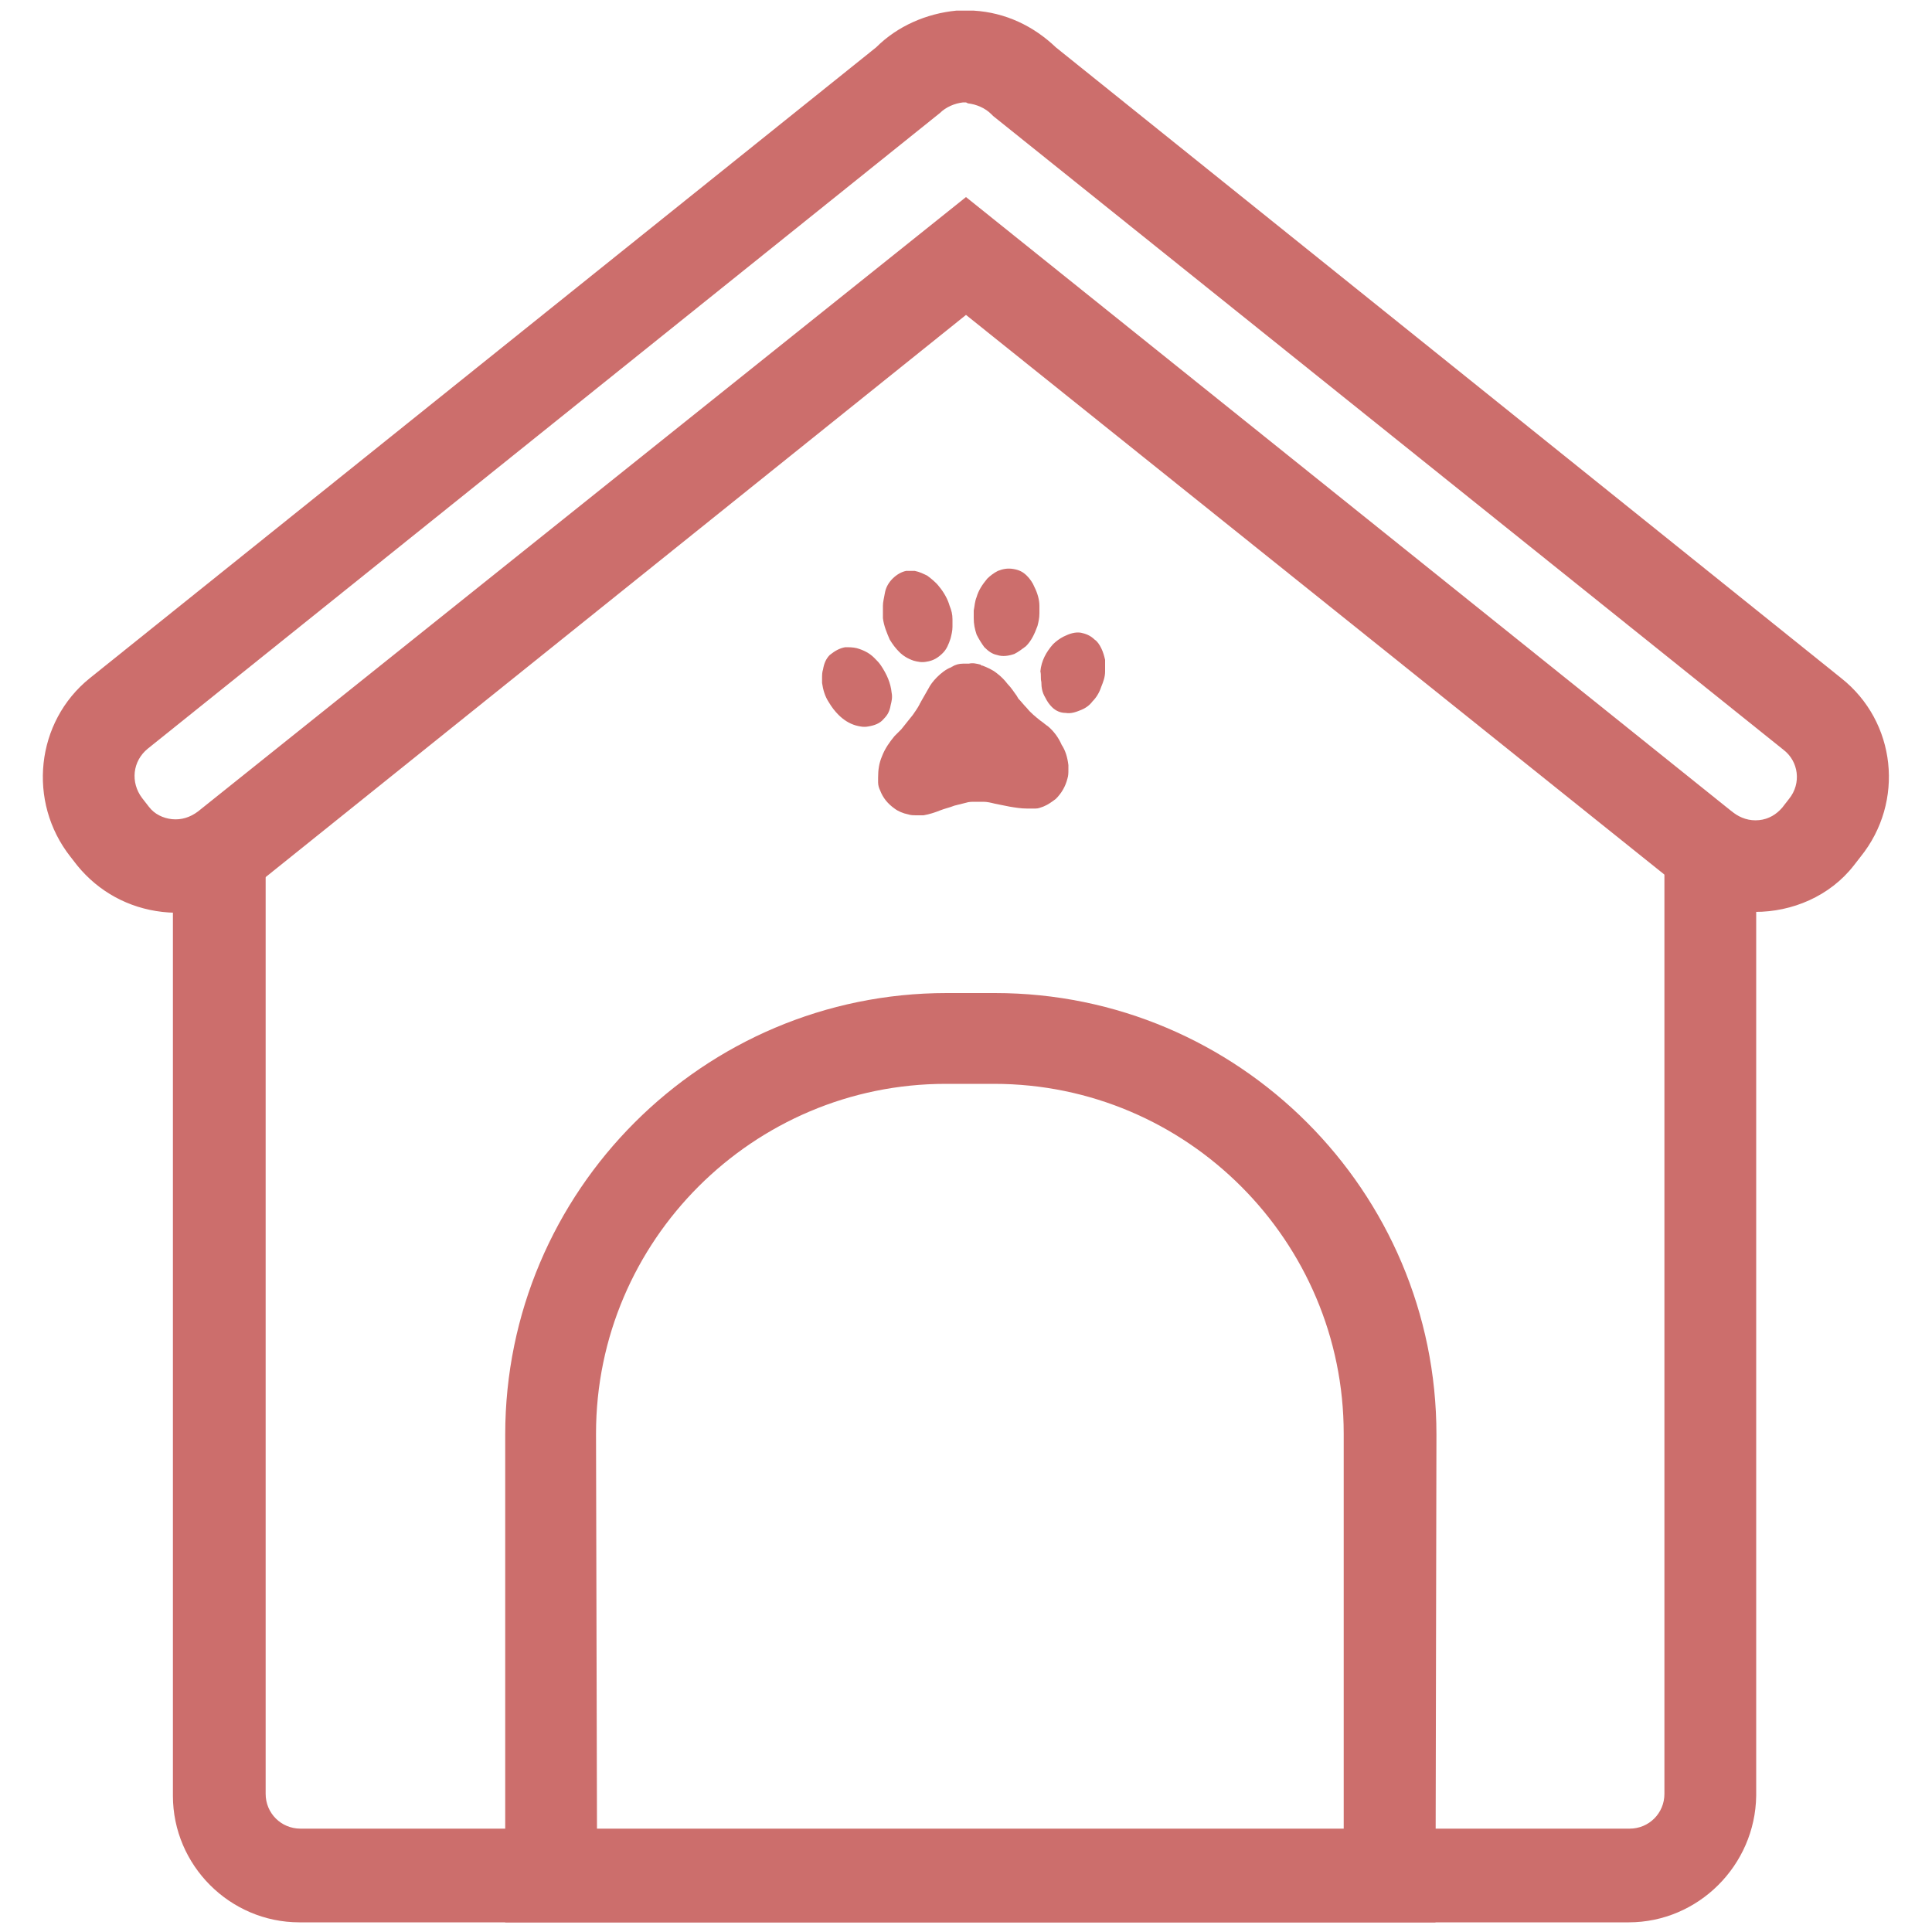 <?xml version="1.0" encoding="utf-8"?>
<!-- Generator: Adobe Illustrator 22.1.0, SVG Export Plug-In . SVG Version: 6.00 Build 0)  -->
<svg version="1.1" id="Layer_1" xmlns="http://www.w3.org/2000/svg" xmlns:xlink="http://www.w3.org/1999/xlink" x="0px" y="0px"
	 width="200px" height="200px" viewBox="0 0 200 200" style="enable-background:new 0 0 200 200;" xml:space="preserve">
<style type="text/css">
	.st0{fill:#CC6E6C;}
</style>
<g id="Layer_2_1_">
	<path class="st0" d="M181.7,94.4c-2.9,0-5.8-0.9-8.2-2.9L100,32.6l-73.5,59c-2.7,2.2-6.2,3.2-9.7,2.8c-3.5-0.4-6.6-2.1-8.8-4.8
		l-0.7-0.9c-4.5-5.7-3.6-14,2-18.5L90.7,4.9c2.2-2.2,5.2-3.5,8.3-3.8c0.4,0,0.7,0,1,0c0.2,0,0.5,0,0.8,0c3.3,0.2,6.2,1.6,8.5,3.8
		l81.3,65.3c5.7,4.5,6.6,12.8,2,18.5l-0.7,0.9C189.4,92.8,185.5,94.4,181.7,94.4z M100,10.6h-0.3c-0.9,0.1-1.8,0.5-2.4,1.1l-0.5,0.4
		L15.3,77.5c-1.6,1.3-1.8,3.5-0.6,5.1l0.7,0.9c0.6,0.8,1.5,1.2,2.4,1.3c1,0.1,1.9-0.2,2.7-0.8L100,20.4l79.4,63.7
		c0.8,0.6,1.7,0.9,2.7,0.8s1.8-0.6,2.4-1.3l0.7-0.9c1.3-1.6,1-3.9-0.6-5.1L102.8,12l-0.2-0.2c-0.6-0.6-1.5-1-2.4-1.1L100,10.6z"/>
	<path class="st0" d="M168.6,199H31c-7.2,0-13.1-5.9-13.1-13.1V85.8l2.3-1.4c0.1-0.1,0.3-0.2,0.4-0.3c2-1.6,5-1.3,6.7,0.7
		c1.4,1.7,1.4,4.1,0.2,5.7v95.2c0,2,1.6,3.6,3.6,3.6h137.6c2,0,3.6-1.6,3.6-3.6V90c-0.8-1.6-0.7-3.6,0.5-5.1
		c1.6-2.1,4.6-2.4,6.7-0.7c0.1,0.1,0.2,0.1,0.2,0.2l2.1,1.4v100.1C181.7,193.1,175.8,199,168.6,199z"/>
	<path class="st0" d="M148.6,199H52.3v-50.5c0-25.2,20.5-45.7,45.7-45.7h5c25.2,0,45.7,20.5,45.7,45.7L148.6,199L148.6,199z
		 M61.8,189.4h77.3v-41c0-19.9-16.2-36.2-36.2-36.2h-5c-19.9,0-36.2,16.2-36.2,36.2L61.8,189.4L61.8,189.4z"/>
	<path id="XMLID_60_" class="st0" d="M108.5,75.2c-0.3-0.2-0.5-0.4-0.8-0.6c-0.5-0.4-1-0.8-1.4-1.3c-0.3-0.3-0.6-0.7-0.9-1
		c0-0.1-0.1-0.1-0.1-0.2c-0.3-0.4-0.6-0.9-1-1.3c-0.3-0.4-0.7-0.8-1.1-1.1c-0.5-0.4-1-0.6-1.5-0.8c-0.1,0-0.1,0-0.2-0.1
		c-0.4-0.1-0.8-0.2-1.2-0.1c-0.1,0-0.2,0-0.3,0c-0.1,0-0.2,0-0.3,0c-0.4,0-0.8,0.1-1.1,0.3c-0.1,0-0.1,0.1-0.2,0.1
		c-0.5,0.2-1,0.6-1.4,1s-0.7,0.8-0.9,1.2c-0.3,0.5-0.5,0.9-0.8,1.4c0,0.1-0.1,0.1-0.1,0.2c-0.2,0.4-0.5,0.8-0.7,1.1
		c-0.4,0.5-0.8,1-1.2,1.5c-0.2,0.2-0.5,0.5-0.7,0.7c-0.5,0.6-1,1.3-1.3,2.1c-0.3,0.7-0.4,1.4-0.4,2.2v0.1l0,0l0,0v0.1l0,0v0.1l0,0
		l0,0l0,0c0,0,0,0,0,0.1V81l0,0c0,0.3,0.1,0.6,0.2,0.8c0.3,0.8,0.8,1.4,1.5,1.9c0.4,0.3,0.9,0.5,1.4,0.6c0.3,0.1,0.6,0.1,0.8,0.1
		h0.1l0,0c0.2,0,0.4,0,0.6,0h0.1c0.6-0.1,1.2-0.3,1.7-0.5s1-0.3,1.5-0.5c0.4-0.1,0.8-0.2,1.2-0.3c0.3-0.1,0.6-0.1,0.9-0.1
		s0.6,0,0.9,0c0.4,0,0.8,0.1,1.2,0.2c0.5,0.1,1,0.2,1.5,0.3c0.6,0.1,1.2,0.2,1.8,0.2c0,0,0.1,0,0.2,0c0.2,0,0.4,0,0.6,0l0,0h0.1
		c0.3,0,0.5-0.1,0.8-0.2c0.5-0.2,0.9-0.5,1.3-0.8c0.6-0.6,1-1.3,1.2-2.1c0.1-0.3,0.1-0.6,0.1-0.9l0,0v-0.1c0,0,0,0,0-0.1l0,0l0,0
		l0,0v-0.1l0,0v-0.1l0,0l0,0v-0.1c-0.1-0.8-0.3-1.5-0.7-2.1C109.6,76.4,109.1,75.7,108.5,75.2z"/>
	<path id="XMLID_59_" class="st0" d="M91.4,62.7c0,0.4,0,0.9,0,1.3c0.1,0.8,0.4,1.5,0.7,2.2c0.3,0.5,0.6,0.9,1,1.3s0.9,0.7,1.5,0.9
		c0.4,0.1,0.8,0.2,1.3,0.1c0.7-0.1,1.2-0.4,1.7-0.9c0.4-0.4,0.6-0.9,0.8-1.5c0.1-0.4,0.2-0.8,0.2-1.2c0-0.3,0-0.5,0-0.8
		c0-0.5-0.1-0.9-0.3-1.4c-0.2-0.7-0.6-1.4-1.1-2c-0.3-0.4-0.8-0.8-1.2-1.1c-0.4-0.2-0.8-0.4-1.3-0.5c-0.1,0-0.2,0-0.3,0l0,0
		c-0.1,0-0.3,0-0.4,0s-0.1,0-0.2,0c-0.5,0.1-1,0.4-1.4,0.8c-0.4,0.4-0.7,0.9-0.8,1.5C91.5,62,91.4,62.3,91.4,62.7z"/>
	<path id="XMLID_58_" class="st0" d="M107.8,70.6c0,0.6,0.1,1.1,0.4,1.6c0.2,0.4,0.4,0.7,0.7,1c0.4,0.4,0.9,0.6,1.4,0.6
		c0.6,0.1,1.1-0.1,1.6-0.3c0.5-0.2,0.9-0.5,1.2-0.9c0.4-0.4,0.7-0.9,0.9-1.5c0.2-0.5,0.4-1,0.4-1.6c0-0.1,0-0.3,0-0.4V69l0,0v-0.1
		c0-0.2,0-0.3,0-0.5v-0.1c-0.1-0.4-0.2-0.8-0.4-1.2c-0.2-0.4-0.4-0.7-0.7-0.9c-0.4-0.4-0.9-0.6-1.4-0.7c-0.6-0.1-1.2,0.1-1.8,0.4
		c-0.4,0.2-0.8,0.5-1.1,0.8c-0.7,0.8-1.2,1.7-1.3,2.8C107.8,69.9,107.7,70.2,107.8,70.6z"/>
	<path id="XMLID_57_" class="st0" d="M101.9,67c0.4,0.4,0.8,0.7,1.3,0.8c0.6,0.2,1.2,0.1,1.8-0.1c0.4-0.2,0.8-0.5,1.2-0.8
		c0.6-0.6,0.9-1.3,1.2-2.1c0.1-0.4,0.2-0.8,0.2-1.3c0-0.3,0-0.5,0-0.8c0-0.6-0.2-1.3-0.5-1.9c-0.2-0.5-0.5-0.9-0.8-1.2
		c-0.4-0.4-0.8-0.6-1.4-0.7c-0.6-0.1-1.1,0-1.6,0.2c-0.4,0.2-0.8,0.5-1.1,0.8c-0.5,0.6-0.9,1.2-1.1,1.9c-0.2,0.5-0.2,0.9-0.3,1.4
		c0,0.3,0,0.6,0,0.8c0,0.6,0.1,1.1,0.3,1.7C101.3,66.1,101.6,66.6,101.9,67z"/>
	<path id="XMLID_56_" class="st0" d="M92.3,71.7c-0.1-1-0.5-1.9-1.1-2.8c-0.2-0.3-0.4-0.5-0.7-0.8c-0.5-0.5-1.1-0.8-1.8-1
		C88.3,67,87.9,67,87.5,67c-0.6,0.1-1.1,0.4-1.6,0.8c-0.4,0.4-0.6,0.9-0.7,1.5c-0.1,0.3-0.1,0.6-0.1,0.9c0,0.2,0,0.3,0,0.5
		c0.1,0.7,0.3,1.4,0.7,2c0.3,0.5,0.6,0.9,1,1.3c0.5,0.5,1.1,0.9,1.8,1.1c0.4,0.1,0.8,0.2,1.3,0.1c0.6-0.1,1.2-0.3,1.6-0.8
		c0.4-0.4,0.6-0.8,0.7-1.4C92.3,72.6,92.4,72.2,92.3,71.7z"/>
</g>
</svg>

